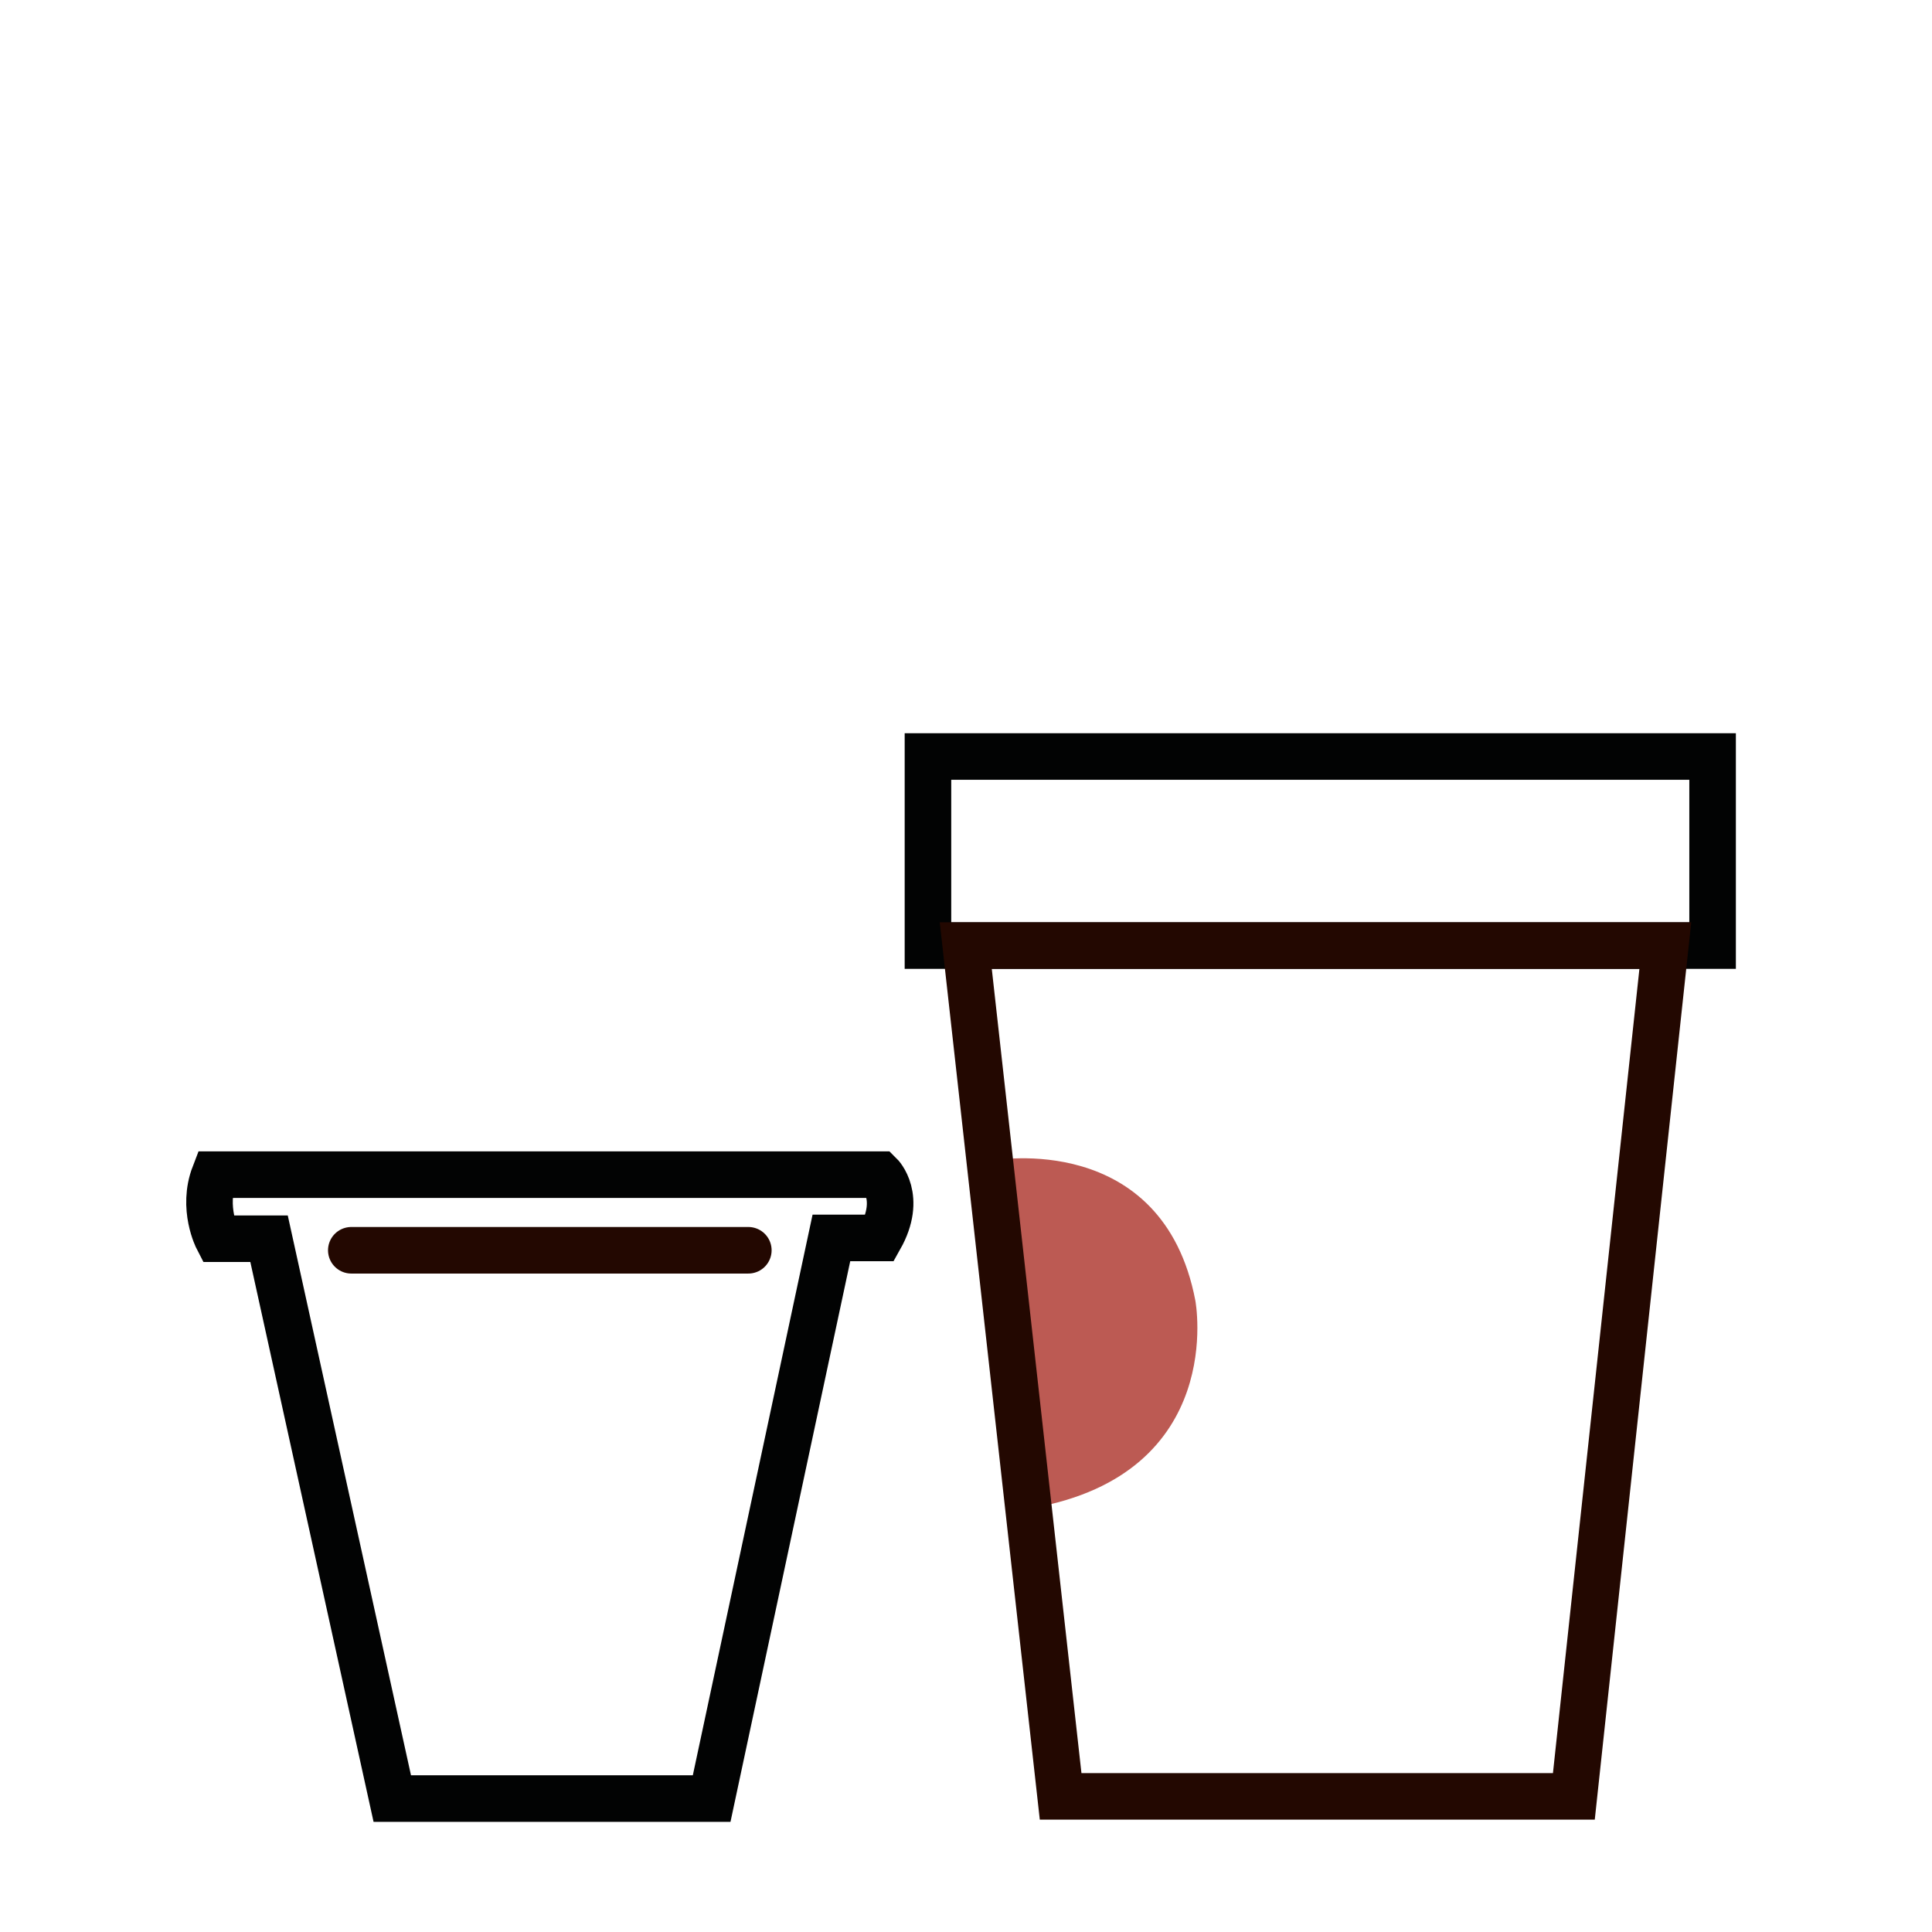 <?xml version="1.0" encoding="UTF-8"?>
<svg width="166px" height="166px" viewBox="0 0 166 166" version="1.1" xmlns="http://www.w3.org/2000/svg" xmlns:xlink="http://www.w3.org/1999/xlink">
    <!-- Generator: Sketch 59.1 (86144) - https://sketch.com -->
    <title>gusto intenso</title>
    <desc>Created with Sketch.</desc>
    <g id="gusto-intenso" stroke="none" stroke-width="1" fill="none" fill-rule="evenodd">
        <g id="depurazione_acqua"></g>
        <g id="gamma_prodotti">
            <g id="Group-11" transform="translate(18, 65)">
                <path d="M0.43,35.927 L57.605,35.927 C57.605,35.927 59.578,37.86 57.605,41.364 L53.435,41.364 L43.146,89.535 L15.705,89.535 L5.117,41.432 L0.696,41.432 C0.696,41.432 -0.674,38.79 0.43,35.927 Z" id="Stroke-1" stroke="#020303" stroke-width="4"></path>
                <line x1="12.184" y1="42.425" x2="46.298" y2="42.425" id="Stroke-3" stroke="#230801" stroke-width="4" stroke-linecap="round"></line>
                <polygon id="Stroke-5" stroke="#020303" stroke-width="4" points="61.731 0.868 61.731 16.245 129.148 16.245 129.148 0 61.731 0"></polygon>
                <path d="M70.649,64.168 C87.02,61.236 84.306,46.818 84.306,46.818 C81.577,32.545 67.417,35.105 67.417,35.105 L70.649,64.168 Z" id="Stroke-9" stroke="#BC5A53" stroke-width="0.812" fill="#BC5A53"></path>
                <polygon id="Stroke-7" stroke="#230801" stroke-width="4" points="73.13 89.347 117.228 89.347 125.087 16.245 64.98 16.245"></polygon>
            </g>
        </g>
    </g>
</svg>